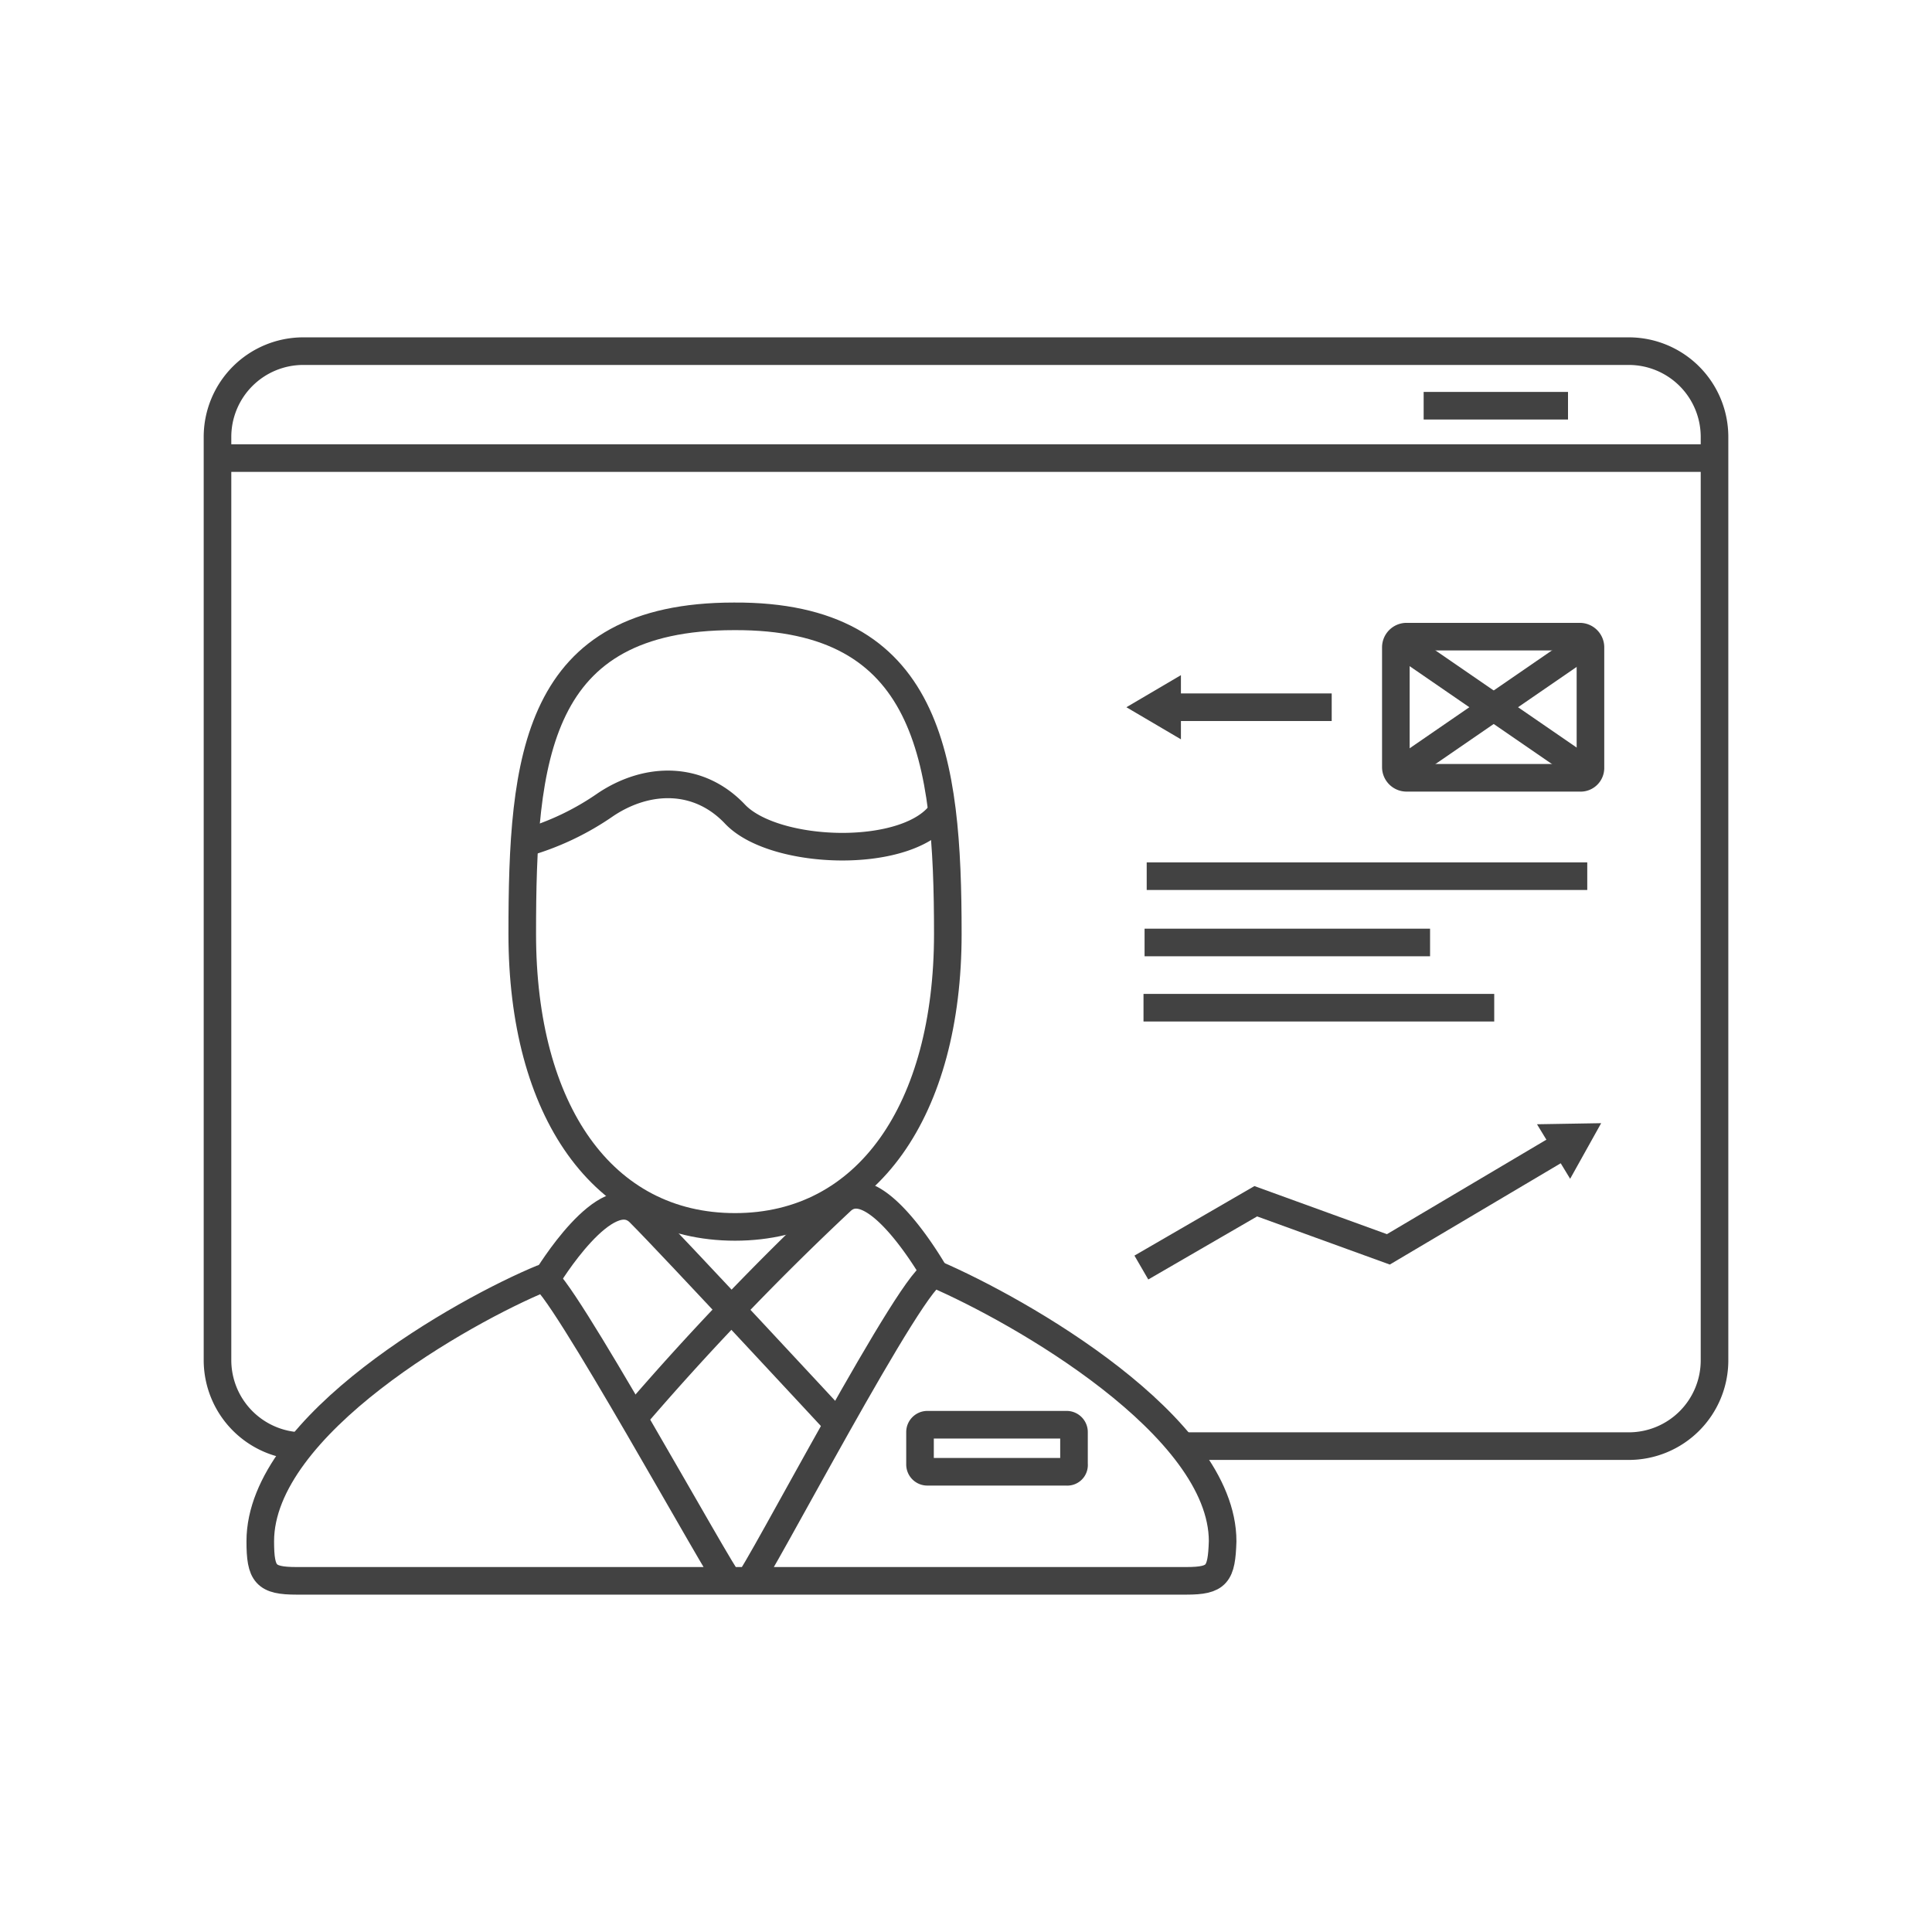 <svg id="Слой_1" data-name="Слой 1" xmlns="http://www.w3.org/2000/svg" viewBox="0 0 210 210"><defs><style>.cls-1{fill:none;stroke:#424242;stroke-miterlimit:10;stroke-width:3px;}.cls-2{fill:#424242;}</style></defs><path class="cls-1" d="M57,91.634a29.6,29.6,0,0,0,8.834-4.184C70.364,84.428,75.943,84.312,79.9,88.5c4.3,4.533,19.061,5,22.548-.349"/><path class="cls-1" d="M32.707,157.186a9.357,9.357,0,0,1-9.066-9.3V47.468a9.325,9.325,0,0,1,9.3-9.3H177.061a9.325,9.325,0,0,1,9.3,9.3v100.42a9.325,9.325,0,0,1-9.3,9.3H128.71"/><path class="cls-1" d="M103.024,101.513c0,19.061-8.717,31.846-23.129,31.846s-23.129-12.668-23.129-31.846,1.4-34.519,23.013-34.519C101.048,66.878,103.024,82.452,103.024,101.513Z"/><path class="cls-1" d="M128.943,171.83h-96.7c-3.371,0-3.952-.7-3.952-4.3h0c0-12.669,22.2-25.1,30.684-28.592,1.4-.581,19.759,32.892,20.224,32.892h2.208c.581,0,18.364-34.17,20.223-33.357,9.182,3.952,31.265,16.5,31.265,29.057h0C132.778,171.133,132.313,171.83,128.943,171.83Z"/><path class="cls-1" d="M59.439,138.938s6.509-10.809,10.112-7.09c3.6,3.6,21.269,22.665,21.269,22.665"/><path class="cls-1" d="M101.629,138.473s-6.508-11.506-10.228-7.9A301.392,301.392,0,0,0,68.621,154.4"/><path class="cls-1" d="M115.925,159.975H100.816a.794.794,0,0,1-.814-.813v-3.487a.8.8,0,0,1,.814-.814h15.109a.8.8,0,0,1,.814.814v3.487A.734.734,0,0,1,115.925,159.975Z"/><line class="cls-1" x1="23.641" y1="49.792" x2="186.359" y2="49.792"/><path class="cls-1" d="M170.436,44.1H154.745"/><path class="cls-1" d="M172.528,95.237H124.642"/><path class="cls-1" d="M162.416,109.533H124.294"/><path class="cls-1" d="M155.442,102.443H124.41"/><path class="cls-1" d="M171.714,84.544H152.885a1.165,1.165,0,0,1-1.162-1.162V70.364a1.165,1.165,0,0,1,1.162-1.162h18.829a1.164,1.164,0,0,1,1.162,1.162V83.5A1.073,1.073,0,0,1,171.714,84.544Z"/><line class="cls-1" x1="153.234" y1="70.597" x2="171.482" y2="83.149"/><line class="cls-1" x1="171.482" y1="70.597" x2="153.234" y2="83.149"/><line class="cls-1" x1="144.75" y1="76.873" x2="127.432" y2="76.873"/><polygon class="cls-2" points="128.362 73.386 122.434 76.873 128.362 80.36 128.362 73.386"/><polyline class="cls-1" points="124.061 137.776 136.497 130.57 150.91 135.8 169.738 124.642"/><polygon class="cls-2" points="170.668 128.129 174.039 122.085 167.065 122.202 170.668 128.129"/></svg>